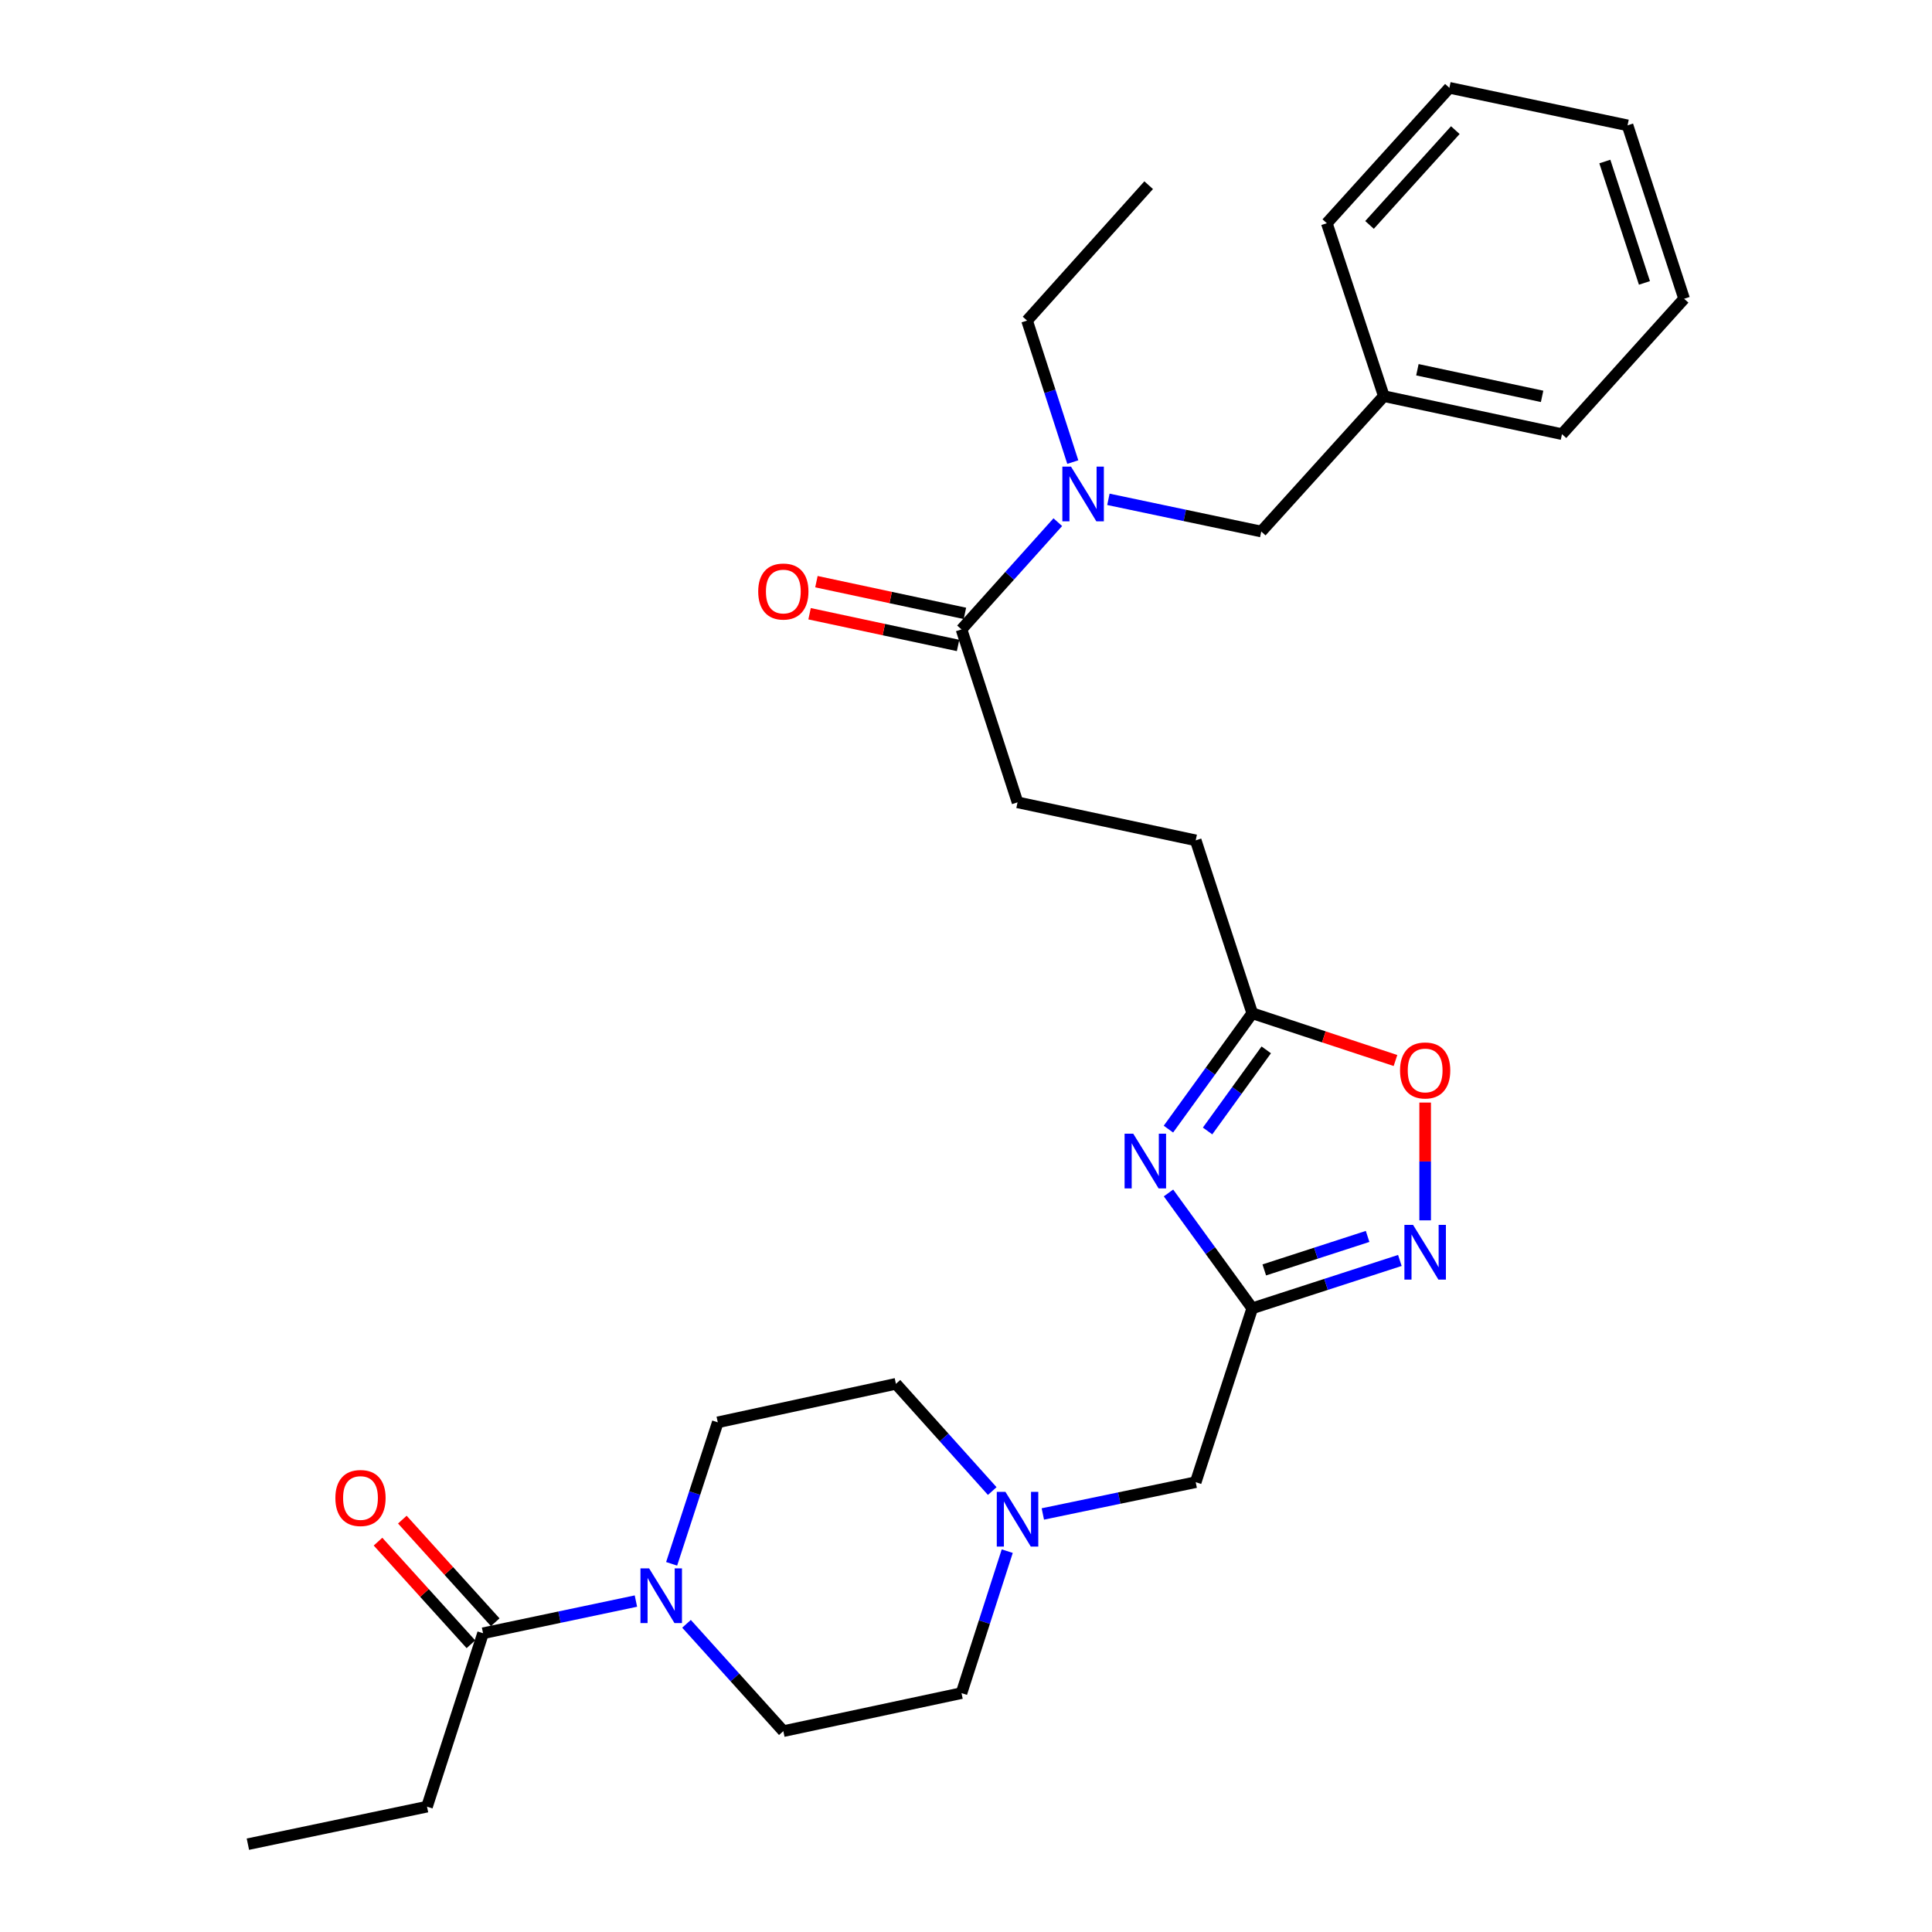 <?xml version='1.0' encoding='iso-8859-1'?>
<svg version='1.1' baseProfile='full'
              xmlns='http://www.w3.org/2000/svg'
                      xmlns:rdkit='http://www.rdkit.org/xml'
                      xmlns:xlink='http://www.w3.org/1999/xlink'
                  xml:space='preserve'
width='1000px' height='1000px' viewBox='0 0 1000 1000'>
<!-- END OF HEADER -->
<rect style='opacity:1.0;fill:#FFFFFF;stroke:none' width='1000' height='1000' x='0' y='0'> </rect>
<path class='bond-0' d='M 604.814,617.469 L 626.489,647.323' style='fill:none;fill-rule:evenodd;stroke:#0000FF;stroke-width:6px;stroke-linecap:butt;stroke-linejoin:miter;stroke-opacity:1' />
<path class='bond-0' d='M 626.489,647.323 L 648.164,677.177' style='fill:none;fill-rule:evenodd;stroke:#000000;stroke-width:6px;stroke-linecap:butt;stroke-linejoin:miter;stroke-opacity:1' />
<path class='bond-3' d='M 604.775,584.434 L 626.469,554.446' style='fill:none;fill-rule:evenodd;stroke:#0000FF;stroke-width:6px;stroke-linecap:butt;stroke-linejoin:miter;stroke-opacity:1' />
<path class='bond-3' d='M 626.469,554.446 L 648.164,524.458' style='fill:none;fill-rule:evenodd;stroke:#000000;stroke-width:6px;stroke-linecap:butt;stroke-linejoin:miter;stroke-opacity:1' />
<path class='bond-3' d='M 625.039,585.389 L 640.225,564.398' style='fill:none;fill-rule:evenodd;stroke:#0000FF;stroke-width:6px;stroke-linecap:butt;stroke-linejoin:miter;stroke-opacity:1' />
<path class='bond-3' d='M 640.225,564.398 L 655.411,543.406' style='fill:none;fill-rule:evenodd;stroke:#000000;stroke-width:6px;stroke-linecap:butt;stroke-linejoin:miter;stroke-opacity:1' />
<path class='bond-1' d='M 648.164,677.177 L 686.365,664.793' style='fill:none;fill-rule:evenodd;stroke:#000000;stroke-width:6px;stroke-linecap:butt;stroke-linejoin:miter;stroke-opacity:1' />
<path class='bond-1' d='M 686.365,664.793 L 724.566,652.408' style='fill:none;fill-rule:evenodd;stroke:#0000FF;stroke-width:6px;stroke-linecap:butt;stroke-linejoin:miter;stroke-opacity:1' />
<path class='bond-1' d='M 654.388,657.311 L 681.129,648.642' style='fill:none;fill-rule:evenodd;stroke:#000000;stroke-width:6px;stroke-linecap:butt;stroke-linejoin:miter;stroke-opacity:1' />
<path class='bond-1' d='M 681.129,648.642 L 707.869,639.973' style='fill:none;fill-rule:evenodd;stroke:#0000FF;stroke-width:6px;stroke-linecap:butt;stroke-linejoin:miter;stroke-opacity:1' />
<path class='bond-9' d='M 648.164,677.177 L 618.895,767.172' style='fill:none;fill-rule:evenodd;stroke:#000000;stroke-width:6px;stroke-linecap:butt;stroke-linejoin:miter;stroke-opacity:1' />
<path class='bond-29' d='M 737.658,631.649 L 737.658,601.166' style='fill:none;fill-rule:evenodd;stroke:#0000FF;stroke-width:6px;stroke-linecap:butt;stroke-linejoin:miter;stroke-opacity:1' />
<path class='bond-29' d='M 737.658,601.166 L 737.658,570.683' style='fill:none;fill-rule:evenodd;stroke:#FF0000;stroke-width:6px;stroke-linecap:butt;stroke-linejoin:miter;stroke-opacity:1' />
<path class='bond-2' d='M 347.632,809.434 L 359.577,772.815' style='fill:none;fill-rule:evenodd;stroke:#0000FF;stroke-width:6px;stroke-linecap:butt;stroke-linejoin:miter;stroke-opacity:1' />
<path class='bond-2' d='M 359.577,772.815 L 371.522,736.196' style='fill:none;fill-rule:evenodd;stroke:#000000;stroke-width:6px;stroke-linecap:butt;stroke-linejoin:miter;stroke-opacity:1' />
<path class='bond-6' d='M 329.148,828.711 L 289.59,837.038' style='fill:none;fill-rule:evenodd;stroke:#0000FF;stroke-width:6px;stroke-linecap:butt;stroke-linejoin:miter;stroke-opacity:1' />
<path class='bond-6' d='M 289.59,837.038 L 250.033,845.366' style='fill:none;fill-rule:evenodd;stroke:#000000;stroke-width:6px;stroke-linecap:butt;stroke-linejoin:miter;stroke-opacity:1' />
<path class='bond-30' d='M 355.343,840.479 L 380.397,868.258' style='fill:none;fill-rule:evenodd;stroke:#0000FF;stroke-width:6px;stroke-linecap:butt;stroke-linejoin:miter;stroke-opacity:1' />
<path class='bond-30' d='M 380.397,868.258 L 405.45,896.037' style='fill:none;fill-rule:evenodd;stroke:#000000;stroke-width:6px;stroke-linecap:butt;stroke-linejoin:miter;stroke-opacity:1' />
<path class='bond-4' d='M 648.164,524.458 L 685.233,536.687' style='fill:none;fill-rule:evenodd;stroke:#000000;stroke-width:6px;stroke-linecap:butt;stroke-linejoin:miter;stroke-opacity:1' />
<path class='bond-4' d='M 685.233,536.687 L 722.302,548.916' style='fill:none;fill-rule:evenodd;stroke:#FF0000;stroke-width:6px;stroke-linecap:butt;stroke-linejoin:miter;stroke-opacity:1' />
<path class='bond-18' d='M 648.164,524.458 L 618.895,434.954' style='fill:none;fill-rule:evenodd;stroke:#000000;stroke-width:6px;stroke-linecap:butt;stroke-linejoin:miter;stroke-opacity:1' />
<path class='bond-5' d='M 497.67,325.784 L 526.675,415.288' style='fill:none;fill-rule:evenodd;stroke:#000000;stroke-width:6px;stroke-linecap:butt;stroke-linejoin:miter;stroke-opacity:1' />
<path class='bond-7' d='M 497.67,325.784 L 522.594,298.03' style='fill:none;fill-rule:evenodd;stroke:#000000;stroke-width:6px;stroke-linecap:butt;stroke-linejoin:miter;stroke-opacity:1' />
<path class='bond-7' d='M 522.594,298.03 L 547.517,270.275' style='fill:none;fill-rule:evenodd;stroke:#0000FF;stroke-width:6px;stroke-linecap:butt;stroke-linejoin:miter;stroke-opacity:1' />
<path class='bond-13' d='M 499.443,317.482 L 461.012,309.275' style='fill:none;fill-rule:evenodd;stroke:#000000;stroke-width:6px;stroke-linecap:butt;stroke-linejoin:miter;stroke-opacity:1' />
<path class='bond-13' d='M 461.012,309.275 L 422.58,301.067' style='fill:none;fill-rule:evenodd;stroke:#FF0000;stroke-width:6px;stroke-linecap:butt;stroke-linejoin:miter;stroke-opacity:1' />
<path class='bond-13' d='M 495.897,334.086 L 457.466,325.879' style='fill:none;fill-rule:evenodd;stroke:#000000;stroke-width:6px;stroke-linecap:butt;stroke-linejoin:miter;stroke-opacity:1' />
<path class='bond-13' d='M 457.466,325.879 L 419.035,317.671' style='fill:none;fill-rule:evenodd;stroke:#FF0000;stroke-width:6px;stroke-linecap:butt;stroke-linejoin:miter;stroke-opacity:1' />
<path class='bond-14' d='M 256.326,839.669 L 232.287,813.113' style='fill:none;fill-rule:evenodd;stroke:#000000;stroke-width:6px;stroke-linecap:butt;stroke-linejoin:miter;stroke-opacity:1' />
<path class='bond-14' d='M 232.287,813.113 L 208.248,786.558' style='fill:none;fill-rule:evenodd;stroke:#FF0000;stroke-width:6px;stroke-linecap:butt;stroke-linejoin:miter;stroke-opacity:1' />
<path class='bond-14' d='M 243.74,851.063 L 219.7,824.508' style='fill:none;fill-rule:evenodd;stroke:#000000;stroke-width:6px;stroke-linecap:butt;stroke-linejoin:miter;stroke-opacity:1' />
<path class='bond-14' d='M 219.7,824.508 L 195.661,797.952' style='fill:none;fill-rule:evenodd;stroke:#FF0000;stroke-width:6px;stroke-linecap:butt;stroke-linejoin:miter;stroke-opacity:1' />
<path class='bond-20' d='M 250.033,845.366 L 221.019,935.124' style='fill:none;fill-rule:evenodd;stroke:#000000;stroke-width:6px;stroke-linecap:butt;stroke-linejoin:miter;stroke-opacity:1' />
<path class='bond-10' d='M 573.708,258.451 L 613.266,266.782' style='fill:none;fill-rule:evenodd;stroke:#0000FF;stroke-width:6px;stroke-linecap:butt;stroke-linejoin:miter;stroke-opacity:1' />
<path class='bond-10' d='M 613.266,266.782 L 652.823,275.114' style='fill:none;fill-rule:evenodd;stroke:#000000;stroke-width:6px;stroke-linecap:butt;stroke-linejoin:miter;stroke-opacity:1' />
<path class='bond-21' d='M 555.275,239.174 L 543.441,202.554' style='fill:none;fill-rule:evenodd;stroke:#0000FF;stroke-width:6px;stroke-linecap:butt;stroke-linejoin:miter;stroke-opacity:1' />
<path class='bond-21' d='M 543.441,202.554 L 531.608,165.934' style='fill:none;fill-rule:evenodd;stroke:#000000;stroke-width:6px;stroke-linecap:butt;stroke-linejoin:miter;stroke-opacity:1' />
<path class='bond-8' d='M 539.77,783.625 L 579.332,775.398' style='fill:none;fill-rule:evenodd;stroke:#0000FF;stroke-width:6px;stroke-linecap:butt;stroke-linejoin:miter;stroke-opacity:1' />
<path class='bond-8' d='M 579.332,775.398 L 618.895,767.172' style='fill:none;fill-rule:evenodd;stroke:#000000;stroke-width:6px;stroke-linecap:butt;stroke-linejoin:miter;stroke-opacity:1' />
<path class='bond-16' d='M 521.35,802.872 L 509.51,839.611' style='fill:none;fill-rule:evenodd;stroke:#0000FF;stroke-width:6px;stroke-linecap:butt;stroke-linejoin:miter;stroke-opacity:1' />
<path class='bond-16' d='M 509.51,839.611 L 497.67,876.351' style='fill:none;fill-rule:evenodd;stroke:#000000;stroke-width:6px;stroke-linecap:butt;stroke-linejoin:miter;stroke-opacity:1' />
<path class='bond-17' d='M 513.58,771.767 L 488.656,744.016' style='fill:none;fill-rule:evenodd;stroke:#0000FF;stroke-width:6px;stroke-linecap:butt;stroke-linejoin:miter;stroke-opacity:1' />
<path class='bond-17' d='M 488.656,744.016 L 463.733,716.265' style='fill:none;fill-rule:evenodd;stroke:#000000;stroke-width:6px;stroke-linecap:butt;stroke-linejoin:miter;stroke-opacity:1' />
<path class='bond-19' d='M 652.823,275.114 L 716.265,205.031' style='fill:none;fill-rule:evenodd;stroke:#000000;stroke-width:6px;stroke-linecap:butt;stroke-linejoin:miter;stroke-opacity:1' />
<path class='bond-11' d='M 405.45,896.037 L 497.67,876.351' style='fill:none;fill-rule:evenodd;stroke:#000000;stroke-width:6px;stroke-linecap:butt;stroke-linejoin:miter;stroke-opacity:1' />
<path class='bond-12' d='M 371.522,736.196 L 463.733,716.265' style='fill:none;fill-rule:evenodd;stroke:#000000;stroke-width:6px;stroke-linecap:butt;stroke-linejoin:miter;stroke-opacity:1' />
<path class='bond-15' d='M 526.675,415.288 L 618.895,434.954' style='fill:none;fill-rule:evenodd;stroke:#000000;stroke-width:6px;stroke-linecap:butt;stroke-linejoin:miter;stroke-opacity:1' />
<path class='bond-22' d='M 716.265,205.031 L 808.476,224.717' style='fill:none;fill-rule:evenodd;stroke:#000000;stroke-width:6px;stroke-linecap:butt;stroke-linejoin:miter;stroke-opacity:1' />
<path class='bond-22' d='M 733.641,191.38 L 798.189,205.16' style='fill:none;fill-rule:evenodd;stroke:#000000;stroke-width:6px;stroke-linecap:butt;stroke-linejoin:miter;stroke-opacity:1' />
<path class='bond-23' d='M 716.265,205.031 L 686.761,115.537' style='fill:none;fill-rule:evenodd;stroke:#000000;stroke-width:6px;stroke-linecap:butt;stroke-linejoin:miter;stroke-opacity:1' />
<path class='bond-24' d='M 221.019,935.124 L 128.308,954.545' style='fill:none;fill-rule:evenodd;stroke:#000000;stroke-width:6px;stroke-linecap:butt;stroke-linejoin:miter;stroke-opacity:1' />
<path class='bond-25' d='M 531.608,165.934 L 594.55,95.852' style='fill:none;fill-rule:evenodd;stroke:#000000;stroke-width:6px;stroke-linecap:butt;stroke-linejoin:miter;stroke-opacity:1' />
<path class='bond-26' d='M 808.476,224.717 L 871.692,154.634' style='fill:none;fill-rule:evenodd;stroke:#000000;stroke-width:6px;stroke-linecap:butt;stroke-linejoin:miter;stroke-opacity:1' />
<path class='bond-27' d='M 686.761,115.537 L 750.203,45.455' style='fill:none;fill-rule:evenodd;stroke:#000000;stroke-width:6px;stroke-linecap:butt;stroke-linejoin:miter;stroke-opacity:1' />
<path class='bond-27' d='M 708.864,116.419 L 753.273,67.361' style='fill:none;fill-rule:evenodd;stroke:#000000;stroke-width:6px;stroke-linecap:butt;stroke-linejoin:miter;stroke-opacity:1' />
<path class='bond-31' d='M 871.692,154.634 L 842.414,64.876' style='fill:none;fill-rule:evenodd;stroke:#000000;stroke-width:6px;stroke-linecap:butt;stroke-linejoin:miter;stroke-opacity:1' />
<path class='bond-31' d='M 851.159,146.435 L 830.664,83.605' style='fill:none;fill-rule:evenodd;stroke:#000000;stroke-width:6px;stroke-linecap:butt;stroke-linejoin:miter;stroke-opacity:1' />
<path class='bond-28' d='M 750.203,45.455 L 842.414,64.876' style='fill:none;fill-rule:evenodd;stroke:#000000;stroke-width:6px;stroke-linecap:butt;stroke-linejoin:miter;stroke-opacity:1' />
<path  class='atom-0' d='M 586.564 586.795
L 595.844 601.795
Q 596.764 603.275, 598.244 605.955
Q 599.724 608.635, 599.804 608.795
L 599.804 586.795
L 603.564 586.795
L 603.564 615.115
L 599.684 615.115
L 589.724 598.715
Q 588.564 596.795, 587.324 594.595
Q 586.124 592.395, 585.764 591.715
L 585.764 615.115
L 582.084 615.115
L 582.084 586.795
L 586.564 586.795
' fill='#0000FF'/>
<path  class='atom-2' d='M 731.398 634.004
L 740.678 649.004
Q 741.598 650.484, 743.078 653.164
Q 744.558 655.844, 744.638 656.004
L 744.638 634.004
L 748.398 634.004
L 748.398 662.324
L 744.518 662.324
L 734.558 645.924
Q 733.398 644.004, 732.158 641.804
Q 730.958 639.604, 730.598 638.924
L 730.598 662.324
L 726.918 662.324
L 726.918 634.004
L 731.398 634.004
' fill='#0000FF'/>
<path  class='atom-3' d='M 335.984 811.794
L 345.264 826.794
Q 346.184 828.274, 347.664 830.954
Q 349.144 833.634, 349.224 833.794
L 349.224 811.794
L 352.984 811.794
L 352.984 840.114
L 349.104 840.114
L 339.144 823.714
Q 337.984 821.794, 336.744 819.594
Q 335.544 817.394, 335.184 816.714
L 335.184 840.114
L 331.504 840.114
L 331.504 811.794
L 335.984 811.794
' fill='#0000FF'/>
<path  class='atom-5' d='M 724.658 554.061
Q 724.658 547.261, 728.018 543.461
Q 731.378 539.661, 737.658 539.661
Q 743.938 539.661, 747.298 543.461
Q 750.658 547.261, 750.658 554.061
Q 750.658 560.941, 747.258 564.861
Q 743.858 568.741, 737.658 568.741
Q 731.418 568.741, 728.018 564.861
Q 724.658 560.981, 724.658 554.061
M 737.658 565.541
Q 741.978 565.541, 744.298 562.661
Q 746.658 559.741, 746.658 554.061
Q 746.658 548.501, 744.298 545.701
Q 741.978 542.861, 737.658 542.861
Q 733.338 542.861, 730.978 545.661
Q 728.658 548.461, 728.658 554.061
Q 728.658 559.781, 730.978 562.661
Q 733.338 565.541, 737.658 565.541
' fill='#FF0000'/>
<path  class='atom-8' d='M 554.352 241.532
L 563.632 256.532
Q 564.552 258.012, 566.032 260.692
Q 567.512 263.372, 567.592 263.532
L 567.592 241.532
L 571.352 241.532
L 571.352 269.852
L 567.472 269.852
L 557.512 253.452
Q 556.352 251.532, 555.112 249.332
Q 553.912 247.132, 553.552 246.452
L 553.552 269.852
L 549.872 269.852
L 549.872 241.532
L 554.352 241.532
' fill='#0000FF'/>
<path  class='atom-9' d='M 520.415 772.188
L 529.695 787.188
Q 530.615 788.668, 532.095 791.348
Q 533.575 794.028, 533.655 794.188
L 533.655 772.188
L 537.415 772.188
L 537.415 800.508
L 533.535 800.508
L 523.575 784.108
Q 522.415 782.188, 521.175 779.988
Q 519.975 777.788, 519.615 777.108
L 519.615 800.508
L 515.935 800.508
L 515.935 772.188
L 520.415 772.188
' fill='#0000FF'/>
<path  class='atom-14' d='M 392.45 306.17
Q 392.45 299.37, 395.81 295.57
Q 399.17 291.77, 405.45 291.77
Q 411.73 291.77, 415.09 295.57
Q 418.45 299.37, 418.45 306.17
Q 418.45 313.05, 415.05 316.97
Q 411.65 320.85, 405.45 320.85
Q 399.21 320.85, 395.81 316.97
Q 392.45 313.09, 392.45 306.17
M 405.45 317.65
Q 409.77 317.65, 412.09 314.77
Q 414.45 311.85, 414.45 306.17
Q 414.45 300.61, 412.09 297.81
Q 409.77 294.97, 405.45 294.97
Q 401.13 294.97, 398.77 297.77
Q 396.45 300.57, 396.45 306.17
Q 396.45 311.89, 398.77 314.77
Q 401.13 317.65, 405.45 317.65
' fill='#FF0000'/>
<path  class='atom-15' d='M 173.591 775.363
Q 173.591 768.563, 176.951 764.763
Q 180.311 760.963, 186.591 760.963
Q 192.871 760.963, 196.231 764.763
Q 199.591 768.563, 199.591 775.363
Q 199.591 782.243, 196.191 786.163
Q 192.791 790.043, 186.591 790.043
Q 180.351 790.043, 176.951 786.163
Q 173.591 782.283, 173.591 775.363
M 186.591 786.843
Q 190.911 786.843, 193.231 783.963
Q 195.591 781.043, 195.591 775.363
Q 195.591 769.803, 193.231 767.003
Q 190.911 764.163, 186.591 764.163
Q 182.271 764.163, 179.911 766.963
Q 177.591 769.763, 177.591 775.363
Q 177.591 781.083, 179.911 783.963
Q 182.271 786.843, 186.591 786.843
' fill='#FF0000'/>
</svg>
